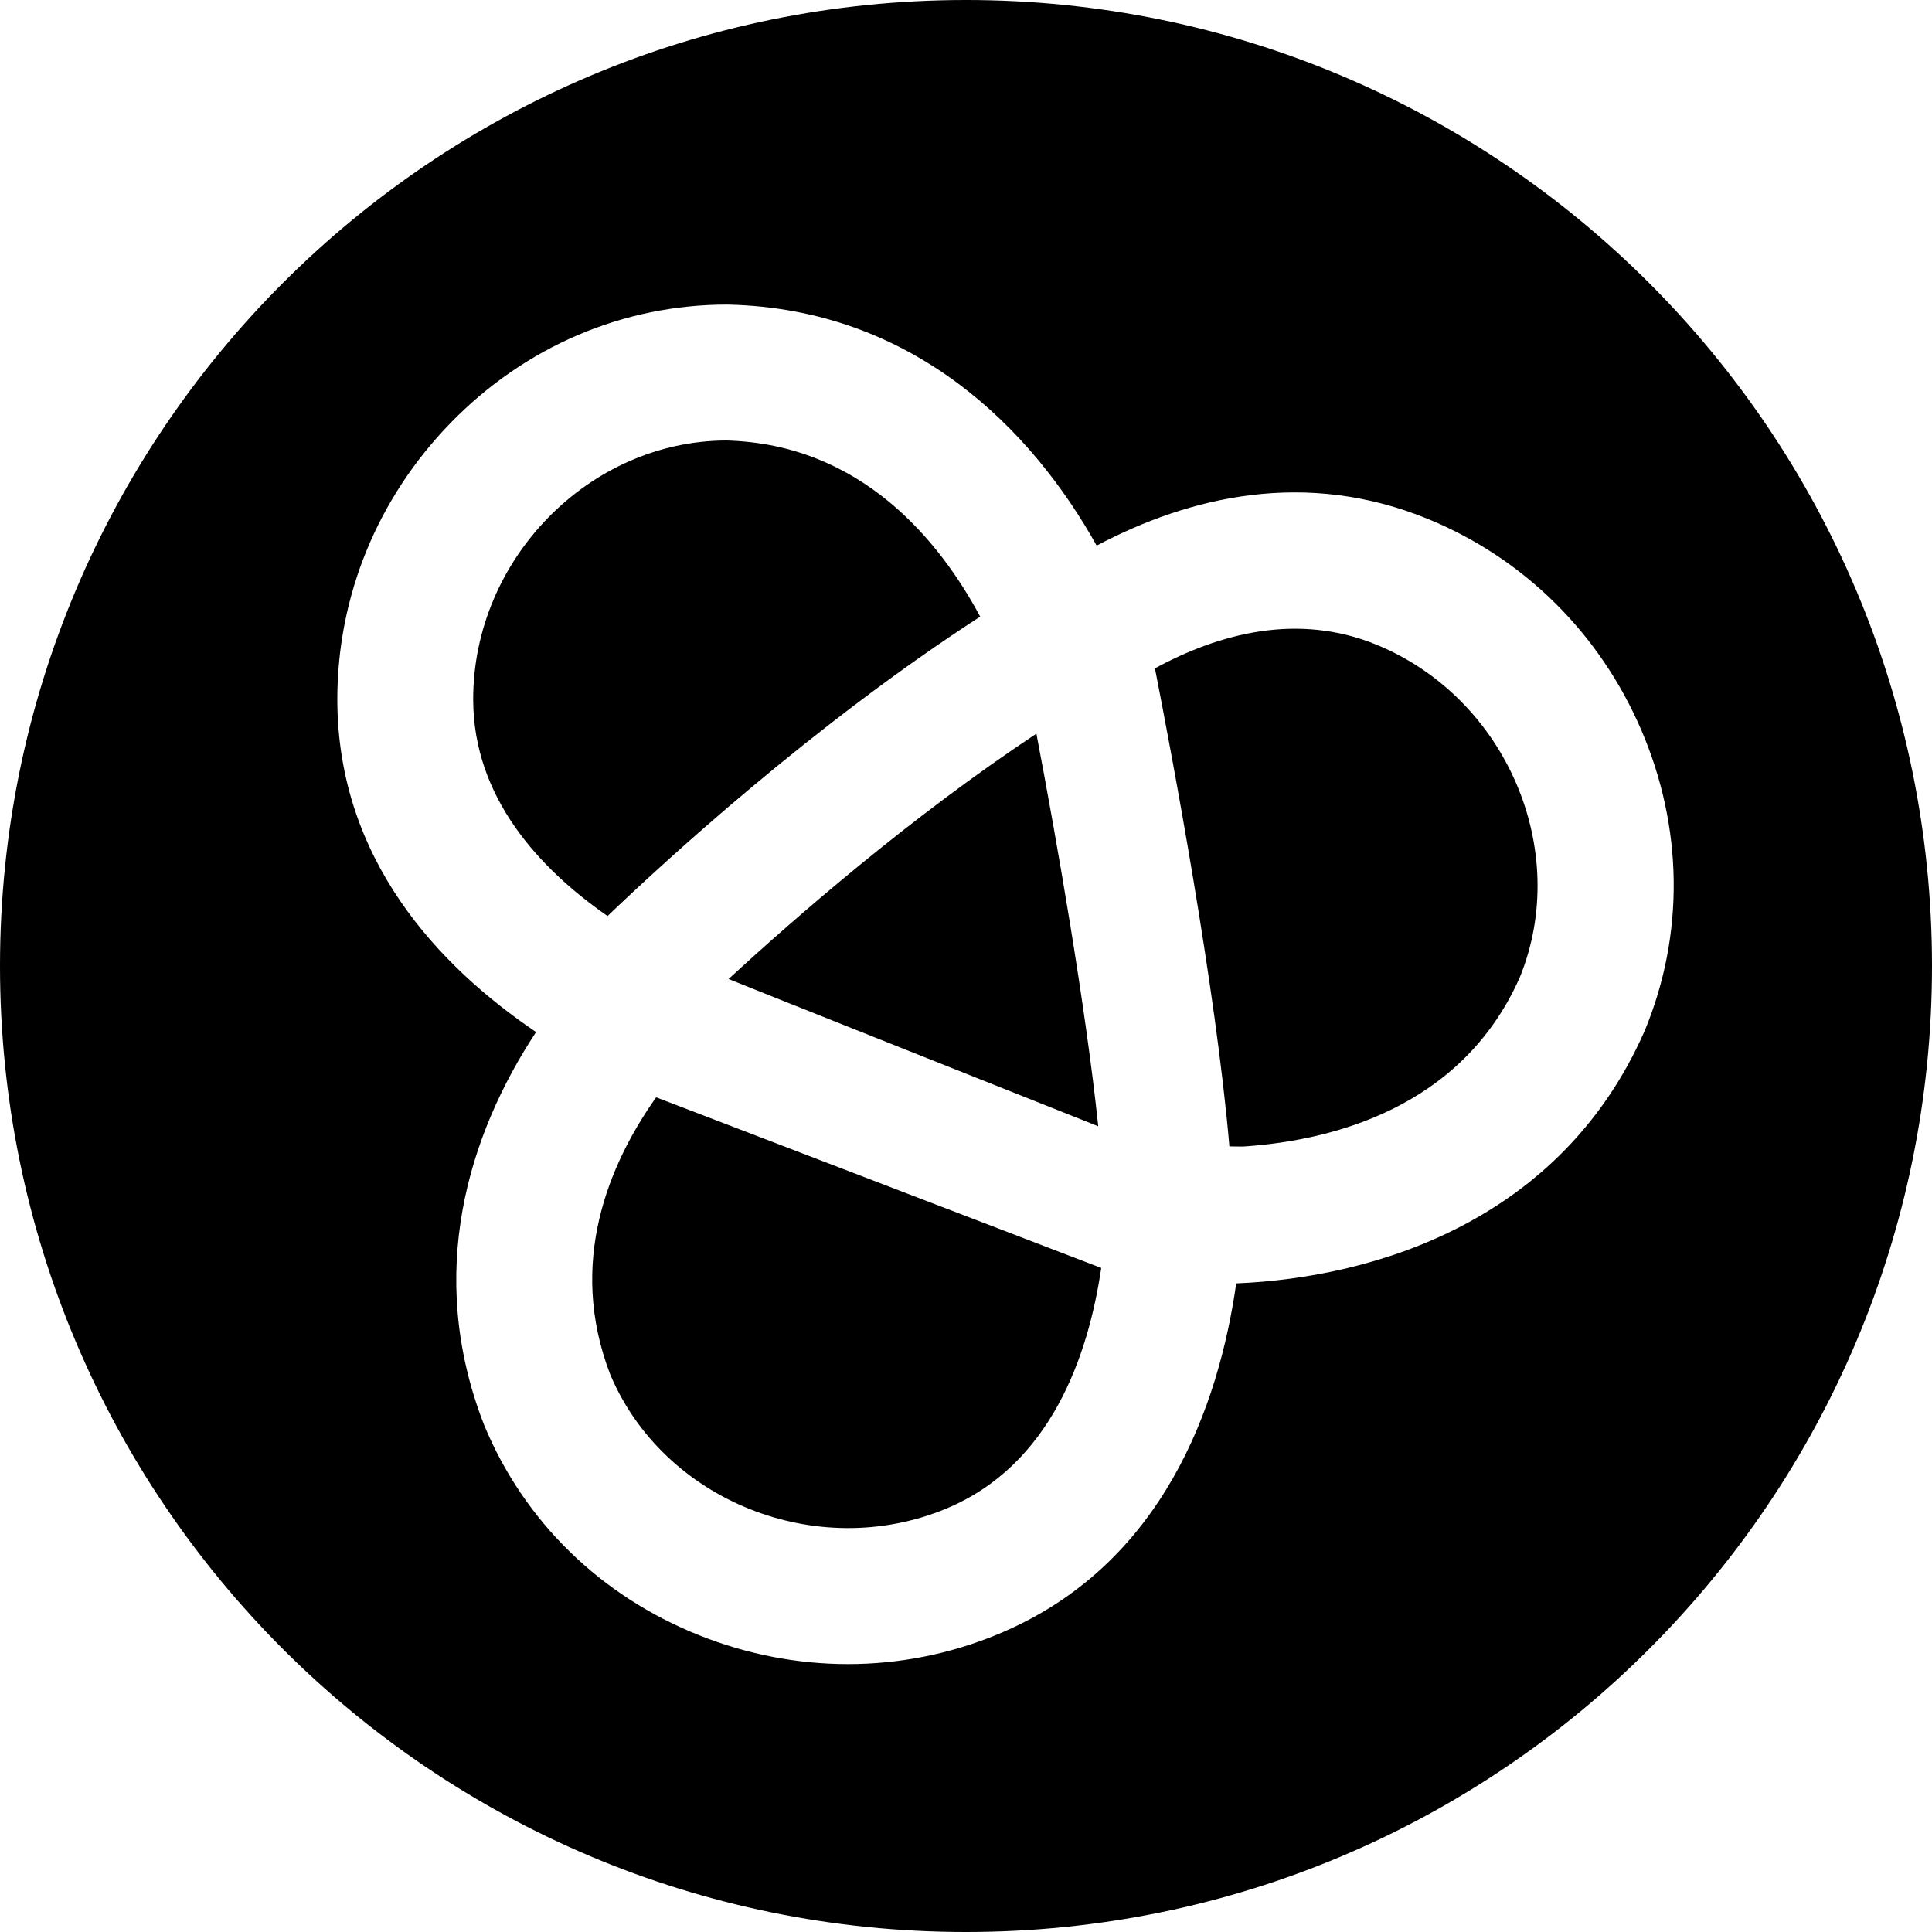 <?xml version="1.0" encoding="iso-8859-1"?>
<!-- Uploaded to: SVG Repo, www.svgrepo.com, Generator: SVG Repo Mixer Tools -->
<!DOCTYPE svg PUBLIC "-//W3C//DTD SVG 1.1//EN" "http://www.w3.org/Graphics/SVG/1.1/DTD/svg11.dtd">
<svg fill="#000000" version="1.1" id="Capa_1" xmlns="http://www.w3.org/2000/svg" xmlns:xlink="http://www.w3.org/1999/xlink" 
	 width="800px" height="800px" viewBox="0 0 97.75 97.75" xml:space="preserve"
	>
<g>
	<g>
		<path d="M49.593,31.198c-2.057-3.833-6.009-8.729-12.848-8.911C29.8,22.31,23.941,28.297,23.941,35.38
			c0,4.984,3.376,8.59,6.798,10.967C33.58,43.625,41.116,36.688,49.593,31.198z"/>
		<path d="M55.566,56.984c-0.642-6.104-2.073-14.323-3.129-19.865c-6.405,4.245-12.294,9.391-15.574,12.415
			C37.057,49.624,55.566,56.984,55.566,56.984z"/>
		<path d="M30.87,69.529c2.686,6.402,10.462,9.518,17.004,6.8c5.287-2.197,7.188-7.724,7.843-12.177l-22.52-8.633
			C30.788,58.925,28.705,63.895,30.87,69.529z"/>
		<path d="M69.672,32.631c-3.994-1.649-7.979-0.585-11.238,1.184c0.881,4.492,3.075,16.136,3.768,24.188l0.684,0.007
			c4.35-0.285,11.031-1.867,14.002-8.546C79.516,43.036,76.218,35.335,69.672,32.631z"/>
		<path d="M48.875,0C21.882,0,0,21.882,0,48.875S21.882,97.75,48.875,97.75S97.75,75.868,97.75,48.875S75.868,0,48.875,0z
			 M83.225,52.125l-0.033,0.076c-4.209,9.535-13.56,12.439-20.645,12.732c-0.877,6.133-3.667,14.266-12.035,17.742
			c-2.438,1.014-5.019,1.52-7.608,1.52c-2.535,0-5.082-0.484-7.521-1.455c-4.997-1.989-8.86-5.76-10.877-10.613l-0.03-0.076
			c-2.967-7.656-0.768-14.654,2.646-19.834c-4.899-3.314-10.055-8.729-10.055-16.838c0-5.224,2.04-10.193,5.744-13.994
			c3.755-3.852,8.718-5.974,13.974-5.974l0.083,0.002c9.342,0.225,15.332,6.3,18.618,12.192c4.647-2.454,10.547-3.914,16.81-1.328
			c4.828,1.994,8.644,5.776,10.742,10.651C85.164,41.87,85.23,47.267,83.225,52.125z"/>
	</g>
</g>
</svg>